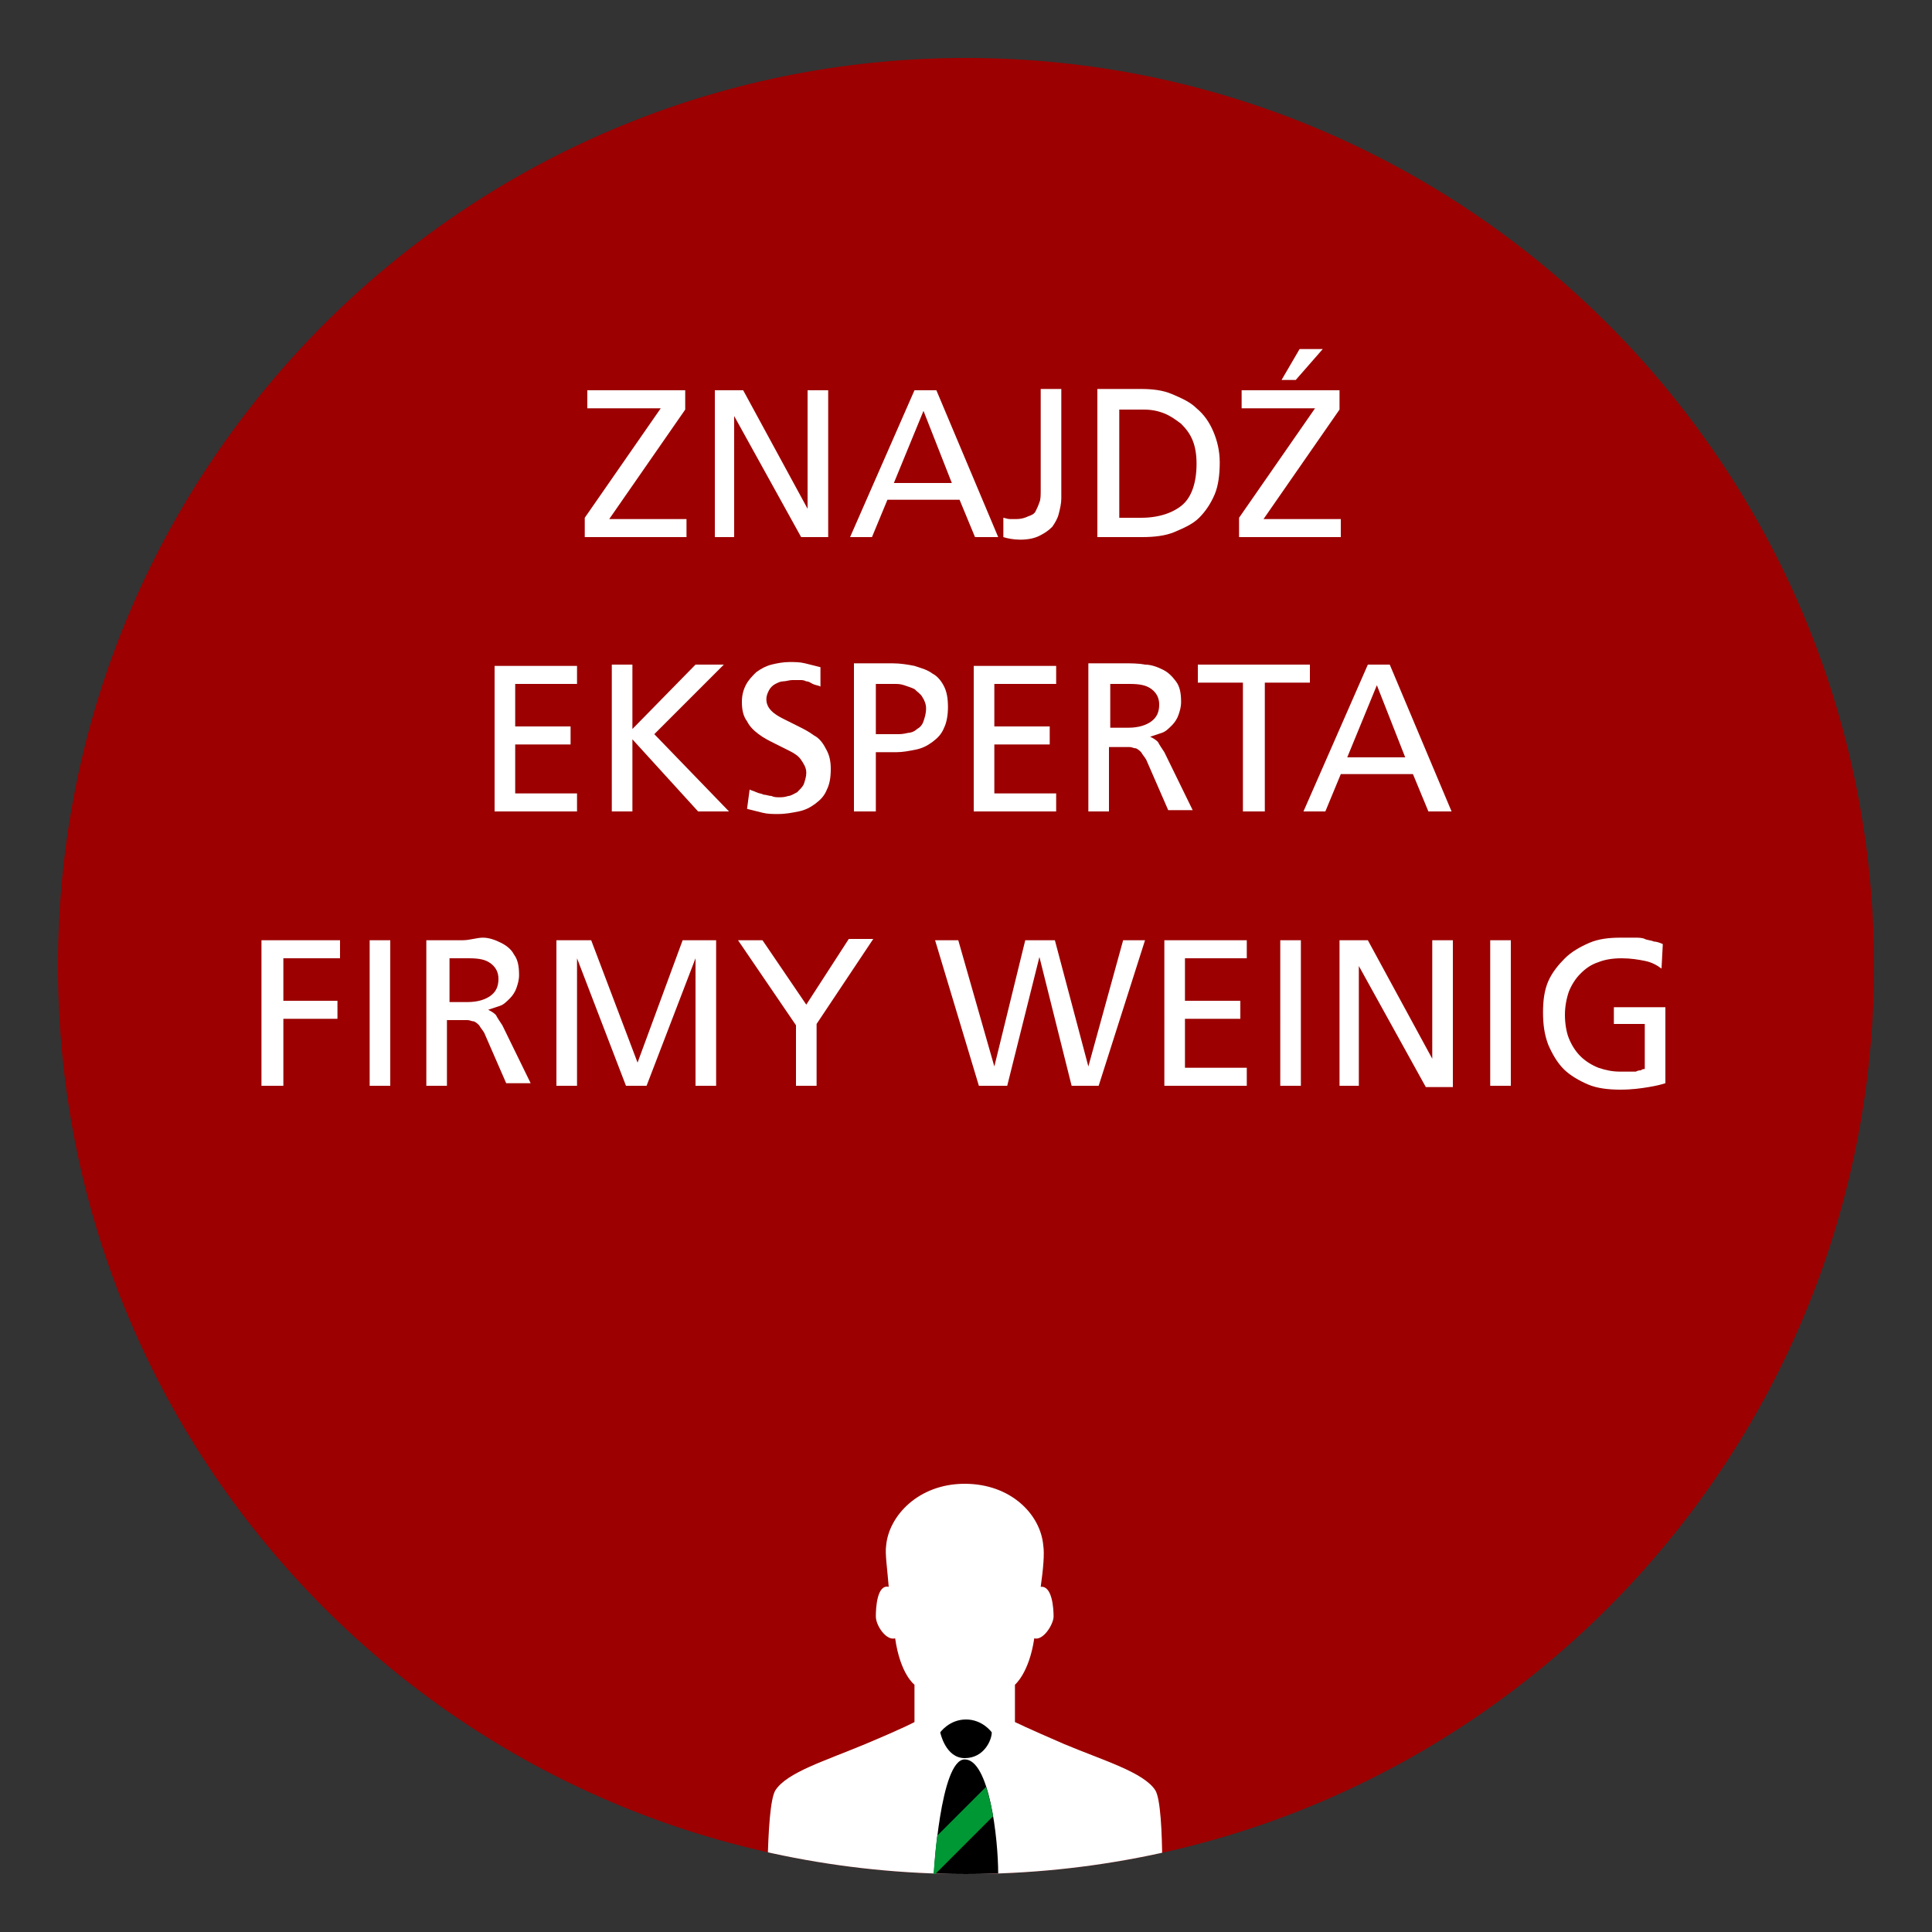<?xml version="1.0" encoding="utf-8"?>
<!-- Generator: Adobe Illustrator 19.1.0, SVG Export Plug-In . SVG Version: 6.00 Build 0)  -->
<svg version="1.1" id="Ebene_1" xmlns="http://www.w3.org/2000/svg" xmlns:xlink="http://www.w3.org/1999/xlink" x="0px" y="0px"
	 viewBox="0 0 150 150" style="enable-background:new 0 0 150 150;" xml:space="preserve">
<rect x="0" y="0" width="150" height="150" fill="#333333" stroke="none"/>
<style type="text/css">
	.st0{clip-path:url(#SVGID_2_);fill:#9C0000;}
	.st1{clip-path:url(#SVGID_4_);fill:#FFFFFF;}
	.st2{clip-path:url(#SVGID_6_);}
	.st3{clip-path:url(#SVGID_8_);fill:none;stroke:#009735;stroke-width:2;}
	.st4{clip-path:url(#SVGID_10_);fill:#FFFFFF;}
</style>
<g>
	<defs>
		<rect id="SVGID_1_" width="150" height="150"/>
	</defs>
	<clipPath id="SVGID_2_">
		<use xlink:href="#SVGID_1_"  style="overflow:visible;"/>
	</clipPath>
	<path class="st0" d="M75,145.5c38.9,0,70.5-31.6,70.5-70.5S113.9,4.5,75,4.5S4.5,36.1,4.5,75S36.1,145.5,75,145.5"/>
</g>
<g>
	<defs>
		<path id="SVGID_3_" d="M4.5,75c0,38.9,31.6,70.5,70.5,70.5s70.5-31.6,70.5-70.5S113.9,4.5,75,4.5S4.5,36.1,4.5,75"/>
	</defs>
	<clipPath id="SVGID_4_">
		<use xlink:href="#SVGID_3_"  style="overflow:visible;"/>
	</clipPath>
	<path class="st1" d="M89.7,139c-0.9-1.4-4-2.3-7.1-3.6c-3-1.3-3.8-1.7-3.8-1.7l0-2.9c0,0,1.1-0.9,1.5-3.6c0.7,0.2,1.5-1.1,1.5-1.7
		c0-0.6-0.1-2.4-1-2.3c0.2-1.4,0.3-2.6,0.2-3.2c-0.2-2.4-2.5-4.8-6.1-4.8s-5.9,2.5-6.1,4.8c-0.1,0.6,0.1,1.9,0.2,3.2
		c-0.9-0.2-1,1.6-1,2.3c0,0.7,0.8,1.9,1.5,1.7c0.4,2.8,1.5,3.6,1.5,3.6l0,2.9c0,0-0.7,0.4-3.8,1.7c-3.1,1.3-6.1,2.2-7,3.6
		c-0.8,1.3-0.6,10.3-0.6,10.3h30.5C90.2,149.3,90.5,140.3,89.7,139"/>
</g>
<g>
	<defs>
		<path id="SVGID_5_" d="M68.9,120c-0.1,0.6,0.1,1.9,0.2,3.2c-0.9-0.2-1,1.6-1,2.3c0,0.7,0.8,1.9,1.5,1.7c0.4,2.8,1.5,3.6,1.5,3.6
			l0,2.9c0,0-0.7,0.4-3.8,1.7c-3.1,1.3-6.1,2.2-7,3.6c-0.4,0.6-0.5,2.7-0.6,4.8c4.9,1.1,10,1.7,15.3,1.7c5.2,0,10.3-0.6,15.3-1.7
			c-0.1-2.2-0.2-4.2-0.6-4.8c-0.9-1.4-4-2.3-7-3.6c-3.1-1.3-3.8-1.7-3.8-1.7l0-2.9c0,0,1.1-0.9,1.5-3.6c0.7,0.2,1.5-1.1,1.5-1.7
			c0-0.6-0.1-2.4-1-2.3c0.2-1.4,0.3-2.6,0.2-3.2c-0.2-2.4-2.5-4.8-6.1-4.8C71.4,115.1,69.1,117.6,68.9,120"/>
	</defs>
	<clipPath id="SVGID_6_">
		<use xlink:href="#SVGID_5_"  style="overflow:visible;"/>
	</clipPath>
	<path class="st2" d="M73,134.5c0,0,0.4,2,1.9,2c1.5,0,2.1-1.4,2.1-2c0,0-0.7-1-2-1C73.7,133.5,73,134.5,73,134.5"/>
	<path class="st2" d="M72.5,145.5c0,0,0.5-8.9,2.4-8.9c1.9,0,2.6,6.1,2.6,8.9H72.5z"/>
</g>
<g>
	<defs>
		<path id="SVGID_7_" d="M72.5,145.5c0.8,0,1.7,0,2.5,0c0.8,0,1.7,0,2.5,0c0-2.8-0.7-8.8-2.6-8.8C73.1,136.6,72.5,144.8,72.5,145.5"
			/>
	</defs>
	<clipPath id="SVGID_8_">
		<use xlink:href="#SVGID_7_"  style="overflow:visible;"/>
	</clipPath>
	<line class="st3" x1="67.8" y1="148.9" x2="81.8" y2="134.9"/>
</g>
<g>
	<defs>
		<rect id="SVGID_9_" width="150" height="150"/>
	</defs>
	<clipPath id="SVGID_10_">
		<use xlink:href="#SVGID_9_"  style="overflow:visible;"/>
	</clipPath>
	<path class="st4" d="M129.1,73.3c-0.2-0.1-0.5-0.2-0.7-0.2c-0.2-0.1-0.5-0.1-0.7-0.2c-0.2-0.1-0.5-0.1-0.8-0.1c-0.3,0-0.7,0-1.1,0
		c-0.9,0-1.7,0.1-2.4,0.4c-0.7,0.3-1.4,0.7-1.9,1.2c-0.5,0.5-1,1.1-1.3,1.8c-0.3,0.7-0.4,1.5-0.4,2.4c0,0.9,0.1,1.7,0.4,2.5
		c0.3,0.7,0.7,1.4,1.2,1.9c0.5,0.5,1.2,0.9,1.9,1.2c0.7,0.3,1.6,0.4,2.5,0.4c0.9,0,1.6-0.1,2.2-0.2c0.6-0.1,1-0.2,1.3-0.3v-5.9h-4
		v1.3h2.4v3.5c-0.1,0-0.2,0-0.3,0.1c-0.1,0-0.2,0-0.4,0.1c-0.1,0-0.3,0-0.5,0c-0.2,0-0.4,0-0.7,0c-0.6,0-1.1-0.1-1.7-0.3
		c-0.5-0.2-1-0.5-1.4-0.9c-0.4-0.4-0.7-0.9-0.9-1.4c-0.2-0.5-0.3-1.2-0.3-1.8c0-0.6,0.1-1.2,0.3-1.8c0.2-0.5,0.5-1,0.9-1.4
		c0.4-0.4,0.8-0.7,1.4-0.9c0.5-0.2,1.1-0.3,1.8-0.3c0.7,0,1.3,0.1,1.8,0.2c0.5,0.1,0.9,0.3,1.3,0.6L129.1,73.3z M115.7,84.3h1.6V73
		h-1.6V84.3z M103.9,84.3h1.6V75h0l5.2,9.4h2.1V73h-1.6v9.2h0l-5-9.2h-2.2V84.3z M99.4,84.3h1.6V73h-1.6V84.3z M90.4,84.3h6.4v-1.4
		h-4.8v-3.8h4.3v-1.4h-4.3v-3.3h4.8V73h-6.4V84.3z M76,84.3h2.2l2.5-10h0l2.5,10h2.1L88.9,73h-1.7l-2.7,9.8h0L81.9,73h-2.3l-2.4,9.8
		h0L74.4,73h-1.8L76,84.3z M61.8,84.3h1.6v-4.8l4.4-6.6h-1.9l-3.3,5.1L59.2,73h-1.9l4.5,6.6V84.3z M43.2,84.3h1.6v-9.9h0l3.8,9.9
		h1.6l3.8-9.9h0v9.9h1.6V73H53l-3.5,9.5L45.9,73h-2.7V84.3z M33.1,84.3h1.6v-5.1h1c0.2,0,0.4,0,0.6,0c0.2,0,0.3,0.1,0.5,0.1
		c0.2,0.1,0.3,0.2,0.4,0.3c0.1,0.2,0.3,0.4,0.4,0.6l1.7,3.9h1.9l-2.2-4.5c-0.2-0.3-0.4-0.6-0.5-0.8c-0.2-0.2-0.4-0.3-0.6-0.4v0
		c0.3-0.1,0.6-0.2,0.9-0.3c0.3-0.1,0.5-0.3,0.8-0.6c0.2-0.2,0.4-0.5,0.5-0.8c0.1-0.3,0.2-0.6,0.2-1c0-0.7-0.1-1.2-0.4-1.6
		c-0.2-0.4-0.6-0.7-1-0.9c-0.4-0.2-0.9-0.4-1.4-0.4S36.5,73,35.9,73h-2.8V84.3z M34.8,74.4h1.6c0.8,0,1.3,0.1,1.7,0.4
		c0.4,0.3,0.6,0.7,0.6,1.2c0,0.6-0.2,1-0.6,1.3c-0.4,0.3-1,0.5-1.8,0.5h-1.4V74.4z M28.7,84.3h1.6V73h-1.6V84.3z M20.4,84.3h1.6
		v-5.2h4.2v-1.4h-4.2v-3.3h4.4V73h-6.1V84.3z"/>
	<path class="st4" d="M101.2,63h1.7l1.2-2.9h5.6l1.2,2.9h1.8l-4.8-11.4h-1.7L101.2,63z M109.1,58.8h-4.5l2.3-5.6L109.1,58.8z
		 M96.6,63h1.6v-10h3.5v-1.4H93v1.4h3.5V63z M84.5,63h1.6V58h1c0.2,0,0.4,0,0.6,0c0.2,0,0.3,0.1,0.5,0.1c0.2,0.1,0.3,0.2,0.4,0.3
		c0.1,0.2,0.3,0.4,0.4,0.6l1.7,3.9h1.9l-2.2-4.5c-0.2-0.3-0.4-0.6-0.5-0.8c-0.2-0.2-0.4-0.3-0.6-0.4v0c0.3-0.1,0.6-0.2,0.9-0.3
		c0.3-0.1,0.5-0.3,0.8-0.6c0.2-0.2,0.4-0.5,0.5-0.8c0.1-0.3,0.2-0.6,0.2-1c0-0.7-0.1-1.2-0.4-1.6c-0.3-0.4-0.6-0.7-1-0.9
		c-0.4-0.2-0.9-0.4-1.4-0.4c-0.5-0.1-1.1-0.1-1.6-0.1h-2.8V63z M86.1,53.1h1.6c0.8,0,1.3,0.1,1.7,0.4c0.4,0.3,0.6,0.7,0.6,1.2
		c0,0.6-0.2,1-0.6,1.3c-0.4,0.3-1,0.5-1.8,0.5h-1.4V53.1z M75.6,63H82v-1.4h-4.8v-3.8h4.3v-1.4h-4.3v-3.3H82v-1.4h-6.4V63z M68,53.1
		h1.4c0.3,0,0.5,0,0.8,0.1c0.3,0.1,0.6,0.2,0.8,0.3c0.2,0.2,0.5,0.4,0.6,0.6c0.2,0.3,0.3,0.6,0.3,0.9c0,0.4-0.1,0.7-0.2,1
		c-0.1,0.3-0.3,0.5-0.5,0.6c-0.2,0.2-0.5,0.3-0.7,0.3C70.1,57,69.9,57,69.6,57H68V53.1z M66.4,63H68v-4.6h1.6c0.5,0,1-0.1,1.5-0.2
		c0.5-0.1,0.9-0.3,1.3-0.6c0.4-0.3,0.7-0.6,0.9-1.1c0.2-0.4,0.3-1,0.3-1.6c0-0.7-0.1-1.2-0.3-1.6c-0.2-0.4-0.5-0.8-0.9-1
		c-0.4-0.3-0.8-0.4-1.4-0.6c-0.5-0.1-1.1-0.2-1.7-0.2h-3V63z M63.7,51.8c-0.4-0.1-0.8-0.2-1.2-0.3c-0.4-0.1-0.8-0.1-1.2-0.1
		c-0.5,0-1,0.1-1.4,0.2c-0.4,0.1-0.8,0.3-1.2,0.6c-0.3,0.3-0.6,0.6-0.8,1c-0.2,0.4-0.3,0.8-0.3,1.3c0,0.6,0.1,1.1,0.4,1.5
		c0.2,0.4,0.5,0.7,0.9,1c0.4,0.3,0.8,0.5,1.2,0.7c0.4,0.2,0.8,0.4,1.2,0.6c0.4,0.2,0.7,0.4,0.9,0.7c0.2,0.3,0.4,0.6,0.4,1
		c0,0.3-0.1,0.6-0.2,0.9c-0.1,0.2-0.3,0.4-0.5,0.6c-0.2,0.1-0.5,0.3-0.7,0.3c-0.3,0.1-0.5,0.1-0.7,0.1c-0.2,0-0.4,0-0.6-0.1
		c-0.2,0-0.4-0.1-0.6-0.1c-0.2-0.1-0.4-0.1-0.6-0.2s-0.3-0.1-0.5-0.2l-0.2,1.5c0.4,0.1,0.8,0.2,1.2,0.3c0.4,0.1,0.8,0.1,1.2,0.1
		c0.6,0,1.1-0.1,1.6-0.2c0.5-0.1,0.9-0.3,1.3-0.6c0.4-0.3,0.7-0.6,0.9-1.1c0.2-0.4,0.3-0.9,0.3-1.6c0-0.6-0.1-1.1-0.4-1.6
		c-0.2-0.4-0.5-0.8-0.9-1c-0.4-0.3-0.8-0.5-1.2-0.7c-0.4-0.2-0.8-0.4-1.2-0.6c-0.4-0.2-0.7-0.4-0.9-0.6c-0.2-0.2-0.4-0.5-0.4-0.9
		c0-0.3,0.1-0.5,0.2-0.7s0.3-0.4,0.5-0.5c0.2-0.1,0.4-0.2,0.6-0.2c0.2,0,0.5-0.1,0.7-0.1c0.2,0,0.4,0,0.6,0c0.2,0,0.3,0,0.5,0.1
		c0.2,0,0.3,0.1,0.5,0.2c0.2,0.1,0.4,0.1,0.6,0.2L63.7,51.8z M47.5,63h1.6v-5.6l5.1,5.6h2.4l-5.8-6l5.4-5.4H54l-4.9,5v-5h-1.6V63z
		 M38.4,63h6.4v-1.4H40v-3.8h4.3v-1.4H40v-3.3h4.8v-1.4h-6.4V63z"/>
	<path class="st4" d="M99.5,29.5h1.1l2.1-2.4h-1.8L99.5,29.5z M96.2,41.7h7.9v-1.4h-6l5.9-8.5v-1.5h-7.6v1.4h5.7l-5.9,8.5V41.7z
		 M85.3,41.7h3.4c0.9,0,1.8-0.1,2.5-0.4s1.4-0.6,1.9-1.1c0.5-0.5,0.9-1.1,1.2-1.8c0.3-0.7,0.4-1.6,0.4-2.5c0-0.9-0.2-1.7-0.5-2.4
		c-0.3-0.7-0.7-1.3-1.3-1.8c-0.5-0.5-1.2-0.8-1.9-1.1c-0.7-0.3-1.5-0.4-2.4-0.4h-3.4V41.7z M86.9,31.8h1.9c0.6,0,1.1,0.1,1.6,0.3
		c0.5,0.2,0.9,0.5,1.3,0.8c0.4,0.4,0.7,0.8,0.9,1.3c0.2,0.5,0.3,1.1,0.3,1.8c0,1.5-0.4,2.6-1.1,3.2s-1.8,1-3.2,1h-1.7V31.8z
		 M77.9,41.7c0.3,0.1,0.8,0.2,1.3,0.2c0.6,0,1.1-0.1,1.5-0.3c0.4-0.2,0.7-0.4,1-0.7c0.2-0.3,0.4-0.6,0.5-1c0.1-0.4,0.2-0.8,0.2-1.2
		v-8.5h-1.6v7.9c0,0.3,0,0.7-0.1,0.9c-0.1,0.3-0.2,0.5-0.3,0.7c-0.1,0.2-0.3,0.3-0.6,0.4c-0.2,0.1-0.5,0.2-0.9,0.2
		c-0.2,0-0.3,0-0.5,0c-0.2,0-0.4-0.1-0.5-0.1V41.7z M66,41.7h1.7l1.2-2.9h5.6l1.2,2.9h1.8l-4.8-11.4h-1.7L66,41.7z M73.9,37.5h-4.5
		l2.3-5.6L73.9,37.5z M55.4,41.7h1.6v-9.4h0l5.2,9.4h2.1V30.3h-1.6v9.2h0l-5-9.2h-2.2V41.7z M45.4,41.7h7.9v-1.4h-6l5.9-8.5v-1.5
		h-7.6v1.4h5.7l-5.9,8.5V41.7z"/>
</g>
</svg>
